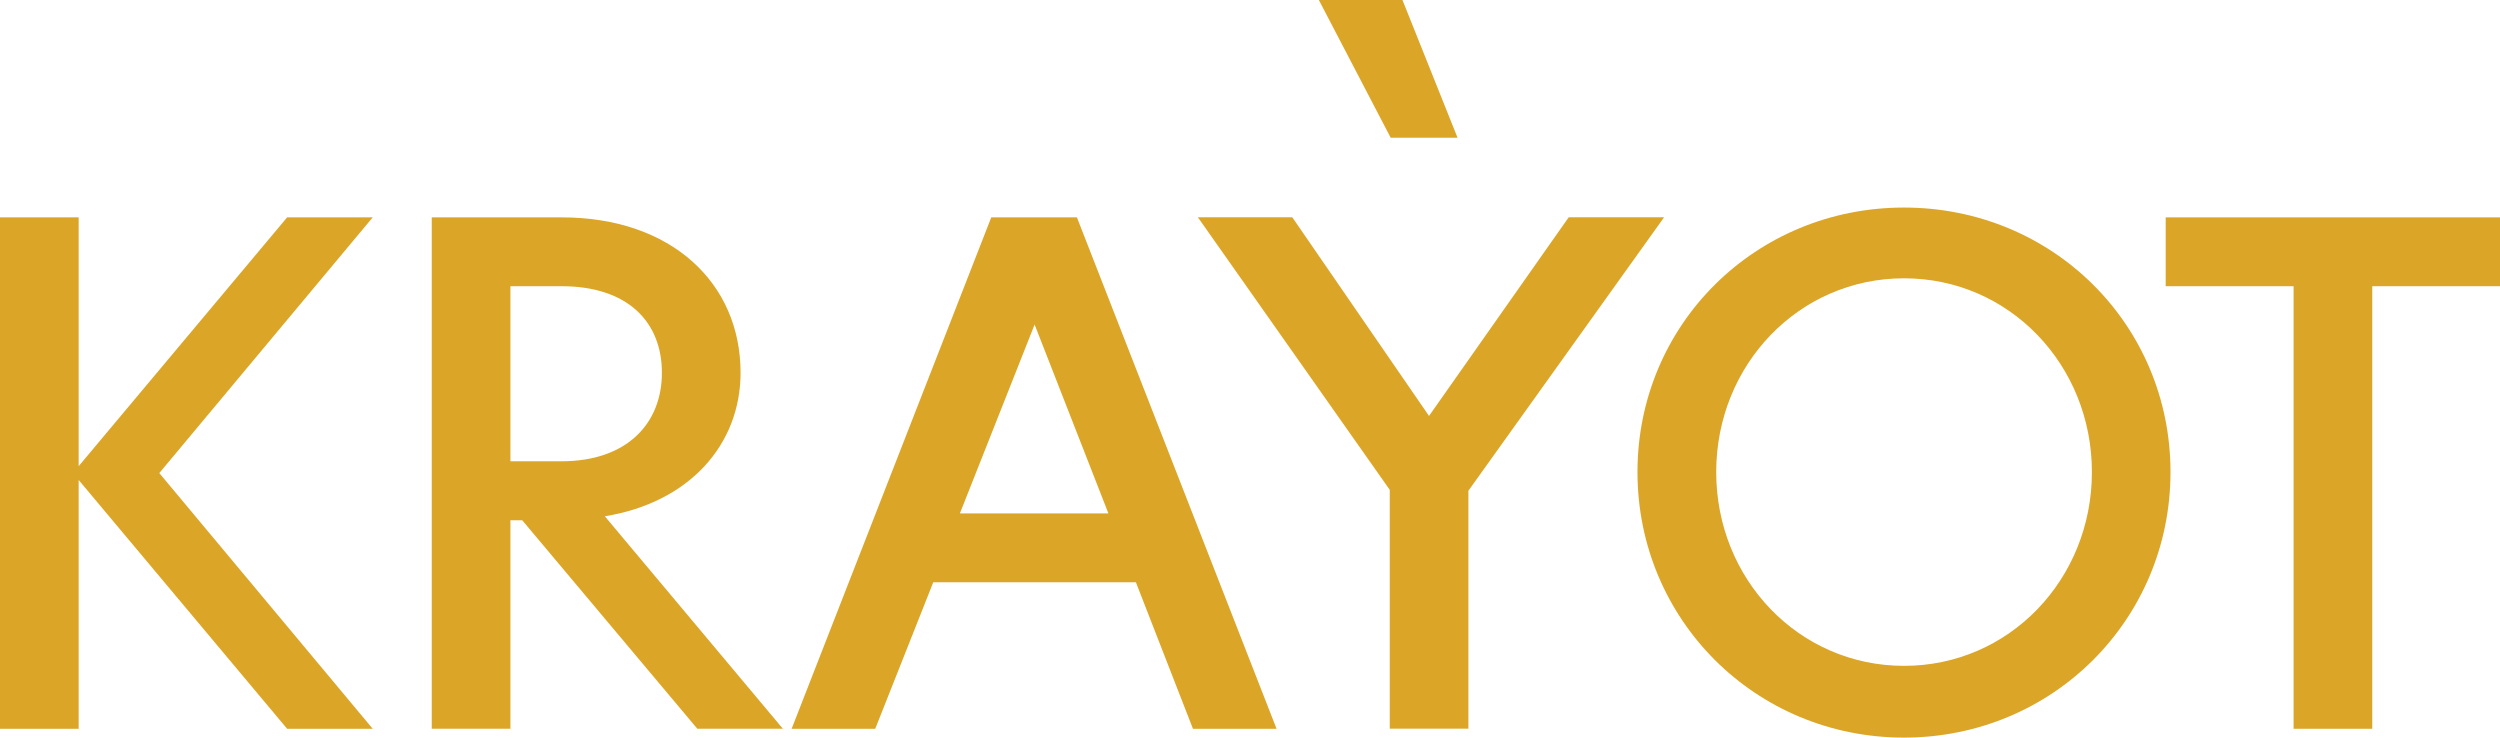 <?xml version="1.0" encoding="UTF-8"?>
<svg id="Layer_1" data-name="Layer 1" xmlns="http://www.w3.org/2000/svg" viewBox="0 0 354.02 104.45">
  <defs>
    <style>
      .cls-1 {
        fill: #dba628;
      }
    </style>
  </defs>
  <path class="cls-1" d="M0,30.78h11.14v35.23l29.52-35.23h12.12l-30.22,36.21,30.22,36.21h-12.12l-29.52-35.23v35.23H0V30.78Z"/>
  <path class="cls-1" d="M61.14,30.78h18.38c15.6,0,25.35,9.33,25.35,22,0,10.17-7.24,18.38-19.22,20.33l25.21,30.08h-12.12l-24.79-29.52h-1.67v29.52h-11.14V30.78ZM72.28,40.53v24.79h7.24c9.19,0,14.21-5.29,14.21-12.53s-4.88-12.26-14.21-12.26h-7.24Z"/>
  <path class="cls-1" d="M140.38,30.78h12.12l28.27,72.42h-11.84l-8.08-20.75h-28.69l-8.22,20.75h-11.84l28.27-72.42ZM156.96,72.7l-10.45-26.74-10.58,26.74h21.03Z"/>
  <path class="cls-1" d="M196.79,69.35l-27.16-38.58h13.37l19.36,28.13,19.78-28.13h13.51l-27.71,38.72v33.7h-11.14v-33.84ZM186.76,0h11.84l7.8,19.5h-9.47L186.76,0Z"/>
  <path class="cls-1" d="M231.88,66.85c0-20.89,16.71-37.46,37.74-37.46s37.74,16.57,37.74,37.46-16.71,37.6-37.74,37.6-37.74-16.71-37.74-37.6ZM296.23,66.85c0-15.18-11.7-27.44-26.6-27.44s-26.6,12.26-26.6,27.44,11.7,27.44,26.6,27.44,26.6-12.26,26.6-27.44Z"/>
  <path class="cls-1" d="M324.78,40.53h-18.1v-9.75h47.35v9.75h-18.1v62.67h-11.14v-62.67Z"/>
</svg>